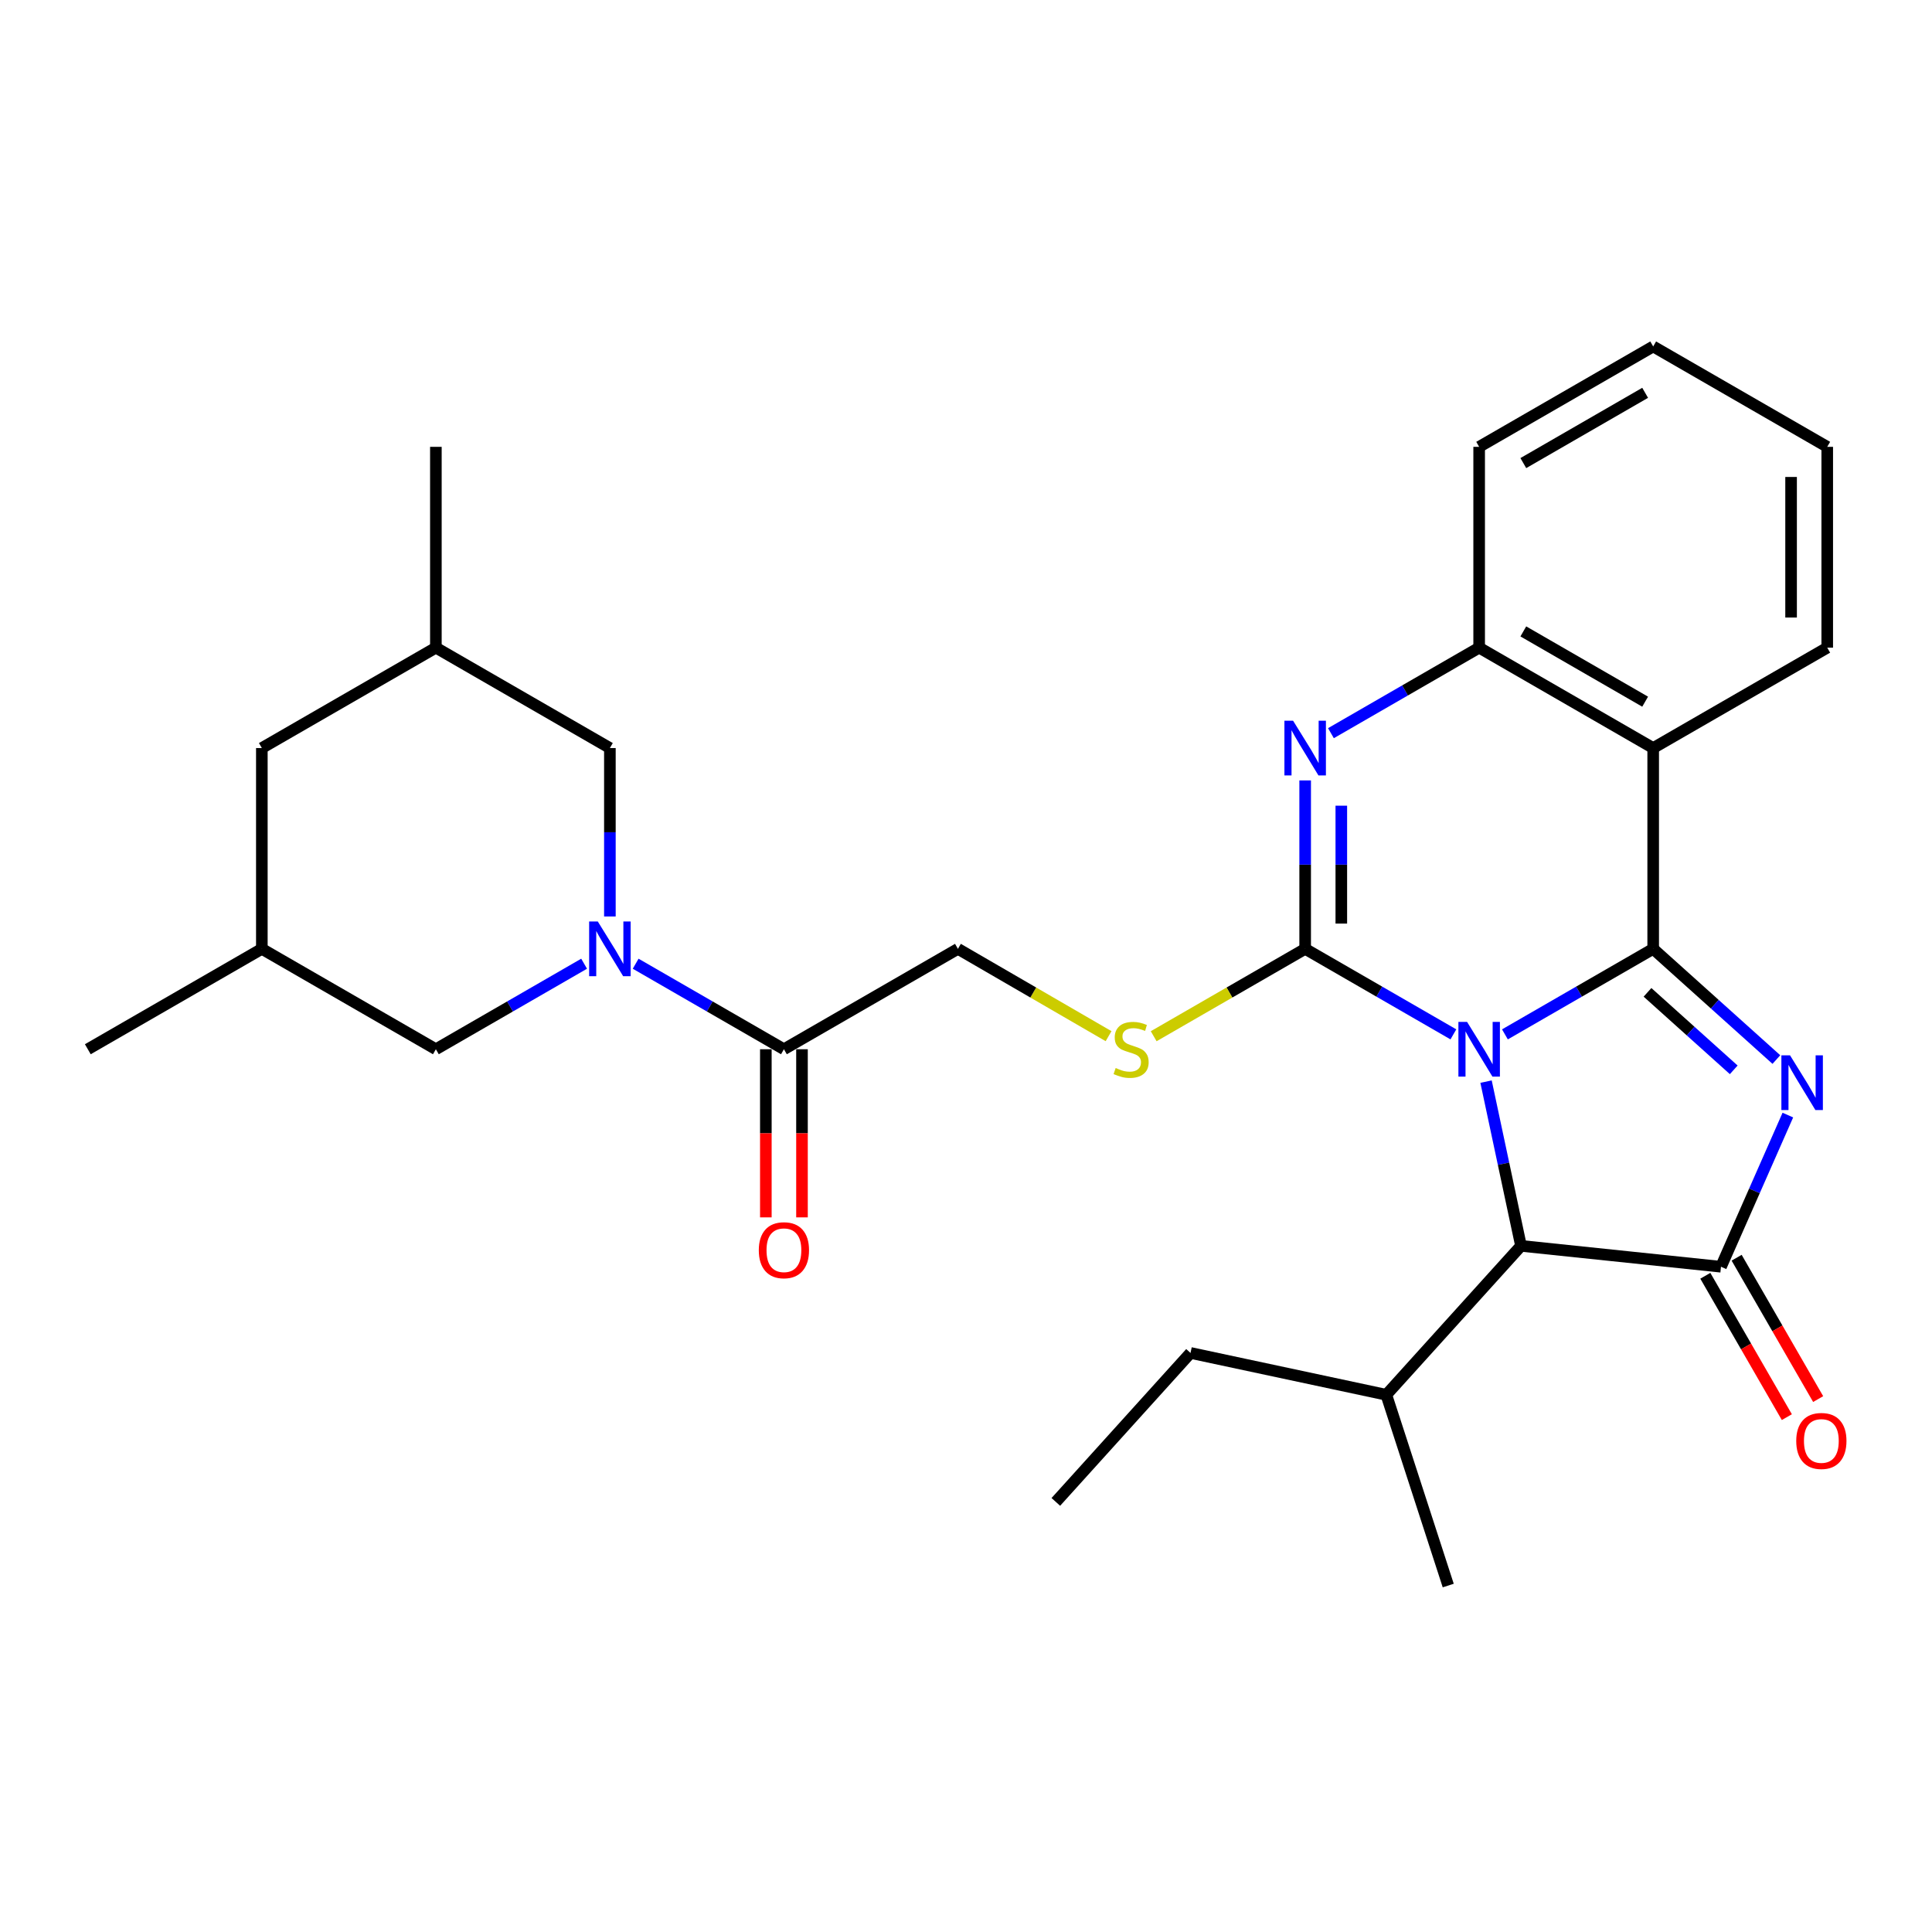 <?xml version='1.0' encoding='iso-8859-1'?>
<svg version='1.1' baseProfile='full'
              xmlns='http://www.w3.org/2000/svg'
                      xmlns:rdkit='http://www.rdkit.org/xml'
                      xmlns:xlink='http://www.w3.org/1999/xlink'
                  xml:space='preserve'
width='1000px' height='1000px' viewBox='0 0 1000 1000'>
<!-- END OF HEADER -->
<rect style='opacity:1.0;fill:#FFFFFF;stroke:none' width='1000' height='1000' x='0' y='0'> </rect>
<path class='bond-0' d='M 778.948,535.39 L 817.317,513.256' style='fill:none;fill-rule:evenodd;stroke:#0000FF;stroke-width:6px;stroke-linecap:butt;stroke-linejoin:miter;stroke-opacity:1' />
<path class='bond-0' d='M 817.317,513.256 L 855.686,491.123' style='fill:none;fill-rule:evenodd;stroke:#000000;stroke-width:6px;stroke-linecap:butt;stroke-linejoin:miter;stroke-opacity:1' />
<path class='bond-1' d='M 752.269,535.388 L 713.91,513.256' style='fill:none;fill-rule:evenodd;stroke:#0000FF;stroke-width:6px;stroke-linecap:butt;stroke-linejoin:miter;stroke-opacity:1' />
<path class='bond-1' d='M 713.91,513.256 L 675.552,491.123' style='fill:none;fill-rule:evenodd;stroke:#000000;stroke-width:6px;stroke-linecap:butt;stroke-linejoin:miter;stroke-opacity:1' />
<path class='bond-6' d='M 769.176,559.846 L 778.223,602.351' style='fill:none;fill-rule:evenodd;stroke:#0000FF;stroke-width:6px;stroke-linecap:butt;stroke-linejoin:miter;stroke-opacity:1' />
<path class='bond-6' d='M 778.223,602.351 L 787.27,644.856' style='fill:none;fill-rule:evenodd;stroke:#000000;stroke-width:6px;stroke-linecap:butt;stroke-linejoin:miter;stroke-opacity:1' />
<path class='bond-2' d='M 855.686,491.123 L 887.568,519.773' style='fill:none;fill-rule:evenodd;stroke:#000000;stroke-width:6px;stroke-linecap:butt;stroke-linejoin:miter;stroke-opacity:1' />
<path class='bond-2' d='M 887.568,519.773 L 919.45,548.422' style='fill:none;fill-rule:evenodd;stroke:#0000FF;stroke-width:6px;stroke-linecap:butt;stroke-linejoin:miter;stroke-opacity:1' />
<path class='bond-2' d='M 852.745,513.635 L 875.063,533.689' style='fill:none;fill-rule:evenodd;stroke:#000000;stroke-width:6px;stroke-linecap:butt;stroke-linejoin:miter;stroke-opacity:1' />
<path class='bond-2' d='M 875.063,533.689 L 897.38,553.744' style='fill:none;fill-rule:evenodd;stroke:#0000FF;stroke-width:6px;stroke-linecap:butt;stroke-linejoin:miter;stroke-opacity:1' />
<path class='bond-5' d='M 855.686,491.123 L 855.686,387.19' style='fill:none;fill-rule:evenodd;stroke:#000000;stroke-width:6px;stroke-linecap:butt;stroke-linejoin:miter;stroke-opacity:1' />
<path class='bond-4' d='M 675.552,491.123 L 675.552,447.536' style='fill:none;fill-rule:evenodd;stroke:#000000;stroke-width:6px;stroke-linecap:butt;stroke-linejoin:miter;stroke-opacity:1' />
<path class='bond-4' d='M 675.552,447.536 L 675.552,403.948' style='fill:none;fill-rule:evenodd;stroke:#0000FF;stroke-width:6px;stroke-linecap:butt;stroke-linejoin:miter;stroke-opacity:1' />
<path class='bond-4' d='M 694.261,478.047 L 694.261,447.536' style='fill:none;fill-rule:evenodd;stroke:#000000;stroke-width:6px;stroke-linecap:butt;stroke-linejoin:miter;stroke-opacity:1' />
<path class='bond-4' d='M 694.261,447.536 L 694.261,417.024' style='fill:none;fill-rule:evenodd;stroke:#0000FF;stroke-width:6px;stroke-linecap:butt;stroke-linejoin:miter;stroke-opacity:1' />
<path class='bond-10' d='M 675.552,491.123 L 636.347,513.736' style='fill:none;fill-rule:evenodd;stroke:#000000;stroke-width:6px;stroke-linecap:butt;stroke-linejoin:miter;stroke-opacity:1' />
<path class='bond-10' d='M 636.347,513.736 L 597.143,536.348' style='fill:none;fill-rule:evenodd;stroke:#CCCC00;stroke-width:6px;stroke-linecap:butt;stroke-linejoin:miter;stroke-opacity:1' />
<path class='bond-29' d='M 925.39,577.165 L 908.084,616.415' style='fill:none;fill-rule:evenodd;stroke:#0000FF;stroke-width:6px;stroke-linecap:butt;stroke-linejoin:miter;stroke-opacity:1' />
<path class='bond-29' d='M 908.084,616.415 L 890.778,655.666' style='fill:none;fill-rule:evenodd;stroke:#000000;stroke-width:6px;stroke-linecap:butt;stroke-linejoin:miter;stroke-opacity:1' />
<path class='bond-3' d='M 890.778,655.666 L 787.27,644.856' style='fill:none;fill-rule:evenodd;stroke:#000000;stroke-width:6px;stroke-linecap:butt;stroke-linejoin:miter;stroke-opacity:1' />
<path class='bond-13' d='M 882.674,660.34 L 903.771,696.924' style='fill:none;fill-rule:evenodd;stroke:#000000;stroke-width:6px;stroke-linecap:butt;stroke-linejoin:miter;stroke-opacity:1' />
<path class='bond-13' d='M 903.771,696.924 L 924.868,733.508' style='fill:none;fill-rule:evenodd;stroke:#FF0000;stroke-width:6px;stroke-linecap:butt;stroke-linejoin:miter;stroke-opacity:1' />
<path class='bond-13' d='M 898.882,650.993 L 919.979,687.577' style='fill:none;fill-rule:evenodd;stroke:#000000;stroke-width:6px;stroke-linecap:butt;stroke-linejoin:miter;stroke-opacity:1' />
<path class='bond-13' d='M 919.979,687.577 L 941.076,724.161' style='fill:none;fill-rule:evenodd;stroke:#FF0000;stroke-width:6px;stroke-linecap:butt;stroke-linejoin:miter;stroke-opacity:1' />
<path class='bond-30' d='M 688.891,379.493 L 727.25,357.361' style='fill:none;fill-rule:evenodd;stroke:#0000FF;stroke-width:6px;stroke-linecap:butt;stroke-linejoin:miter;stroke-opacity:1' />
<path class='bond-30' d='M 727.25,357.361 L 765.608,335.228' style='fill:none;fill-rule:evenodd;stroke:#000000;stroke-width:6px;stroke-linecap:butt;stroke-linejoin:miter;stroke-opacity:1' />
<path class='bond-8' d='M 855.686,387.19 L 765.608,335.228' style='fill:none;fill-rule:evenodd;stroke:#000000;stroke-width:6px;stroke-linecap:butt;stroke-linejoin:miter;stroke-opacity:1' />
<path class='bond-8' d='M 851.523,363.189 L 788.469,326.816' style='fill:none;fill-rule:evenodd;stroke:#000000;stroke-width:6px;stroke-linecap:butt;stroke-linejoin:miter;stroke-opacity:1' />
<path class='bond-20' d='M 855.686,387.19 L 945.774,335.228' style='fill:none;fill-rule:evenodd;stroke:#000000;stroke-width:6px;stroke-linecap:butt;stroke-linejoin:miter;stroke-opacity:1' />
<path class='bond-18' d='M 787.27,644.856 L 717.555,721.941' style='fill:none;fill-rule:evenodd;stroke:#000000;stroke-width:6px;stroke-linecap:butt;stroke-linejoin:miter;stroke-opacity:1' />
<path class='bond-7' d='M 329.017,498.818 L 367.386,520.951' style='fill:none;fill-rule:evenodd;stroke:#0000FF;stroke-width:6px;stroke-linecap:butt;stroke-linejoin:miter;stroke-opacity:1' />
<path class='bond-7' d='M 367.386,520.951 L 405.755,543.085' style='fill:none;fill-rule:evenodd;stroke:#000000;stroke-width:6px;stroke-linecap:butt;stroke-linejoin:miter;stroke-opacity:1' />
<path class='bond-11' d='M 315.677,474.365 L 315.677,430.777' style='fill:none;fill-rule:evenodd;stroke:#0000FF;stroke-width:6px;stroke-linecap:butt;stroke-linejoin:miter;stroke-opacity:1' />
<path class='bond-11' d='M 315.677,430.777 L 315.677,387.19' style='fill:none;fill-rule:evenodd;stroke:#000000;stroke-width:6px;stroke-linecap:butt;stroke-linejoin:miter;stroke-opacity:1' />
<path class='bond-12' d='M 302.338,498.819 L 263.974,520.952' style='fill:none;fill-rule:evenodd;stroke:#0000FF;stroke-width:6px;stroke-linecap:butt;stroke-linejoin:miter;stroke-opacity:1' />
<path class='bond-12' d='M 263.974,520.952 L 225.61,543.085' style='fill:none;fill-rule:evenodd;stroke:#000000;stroke-width:6px;stroke-linecap:butt;stroke-linejoin:miter;stroke-opacity:1' />
<path class='bond-21' d='M 765.608,335.228 L 765.608,231.284' style='fill:none;fill-rule:evenodd;stroke:#000000;stroke-width:6px;stroke-linecap:butt;stroke-linejoin:miter;stroke-opacity:1' />
<path class='bond-9' d='M 405.755,543.085 L 495.822,491.123' style='fill:none;fill-rule:evenodd;stroke:#000000;stroke-width:6px;stroke-linecap:butt;stroke-linejoin:miter;stroke-opacity:1' />
<path class='bond-15' d='M 396.4,543.085 L 396.4,586.597' style='fill:none;fill-rule:evenodd;stroke:#000000;stroke-width:6px;stroke-linecap:butt;stroke-linejoin:miter;stroke-opacity:1' />
<path class='bond-15' d='M 396.4,586.597 L 396.4,630.11' style='fill:none;fill-rule:evenodd;stroke:#FF0000;stroke-width:6px;stroke-linecap:butt;stroke-linejoin:miter;stroke-opacity:1' />
<path class='bond-15' d='M 415.11,543.085 L 415.11,586.597' style='fill:none;fill-rule:evenodd;stroke:#000000;stroke-width:6px;stroke-linecap:butt;stroke-linejoin:miter;stroke-opacity:1' />
<path class='bond-15' d='M 415.11,586.597 L 415.11,630.11' style='fill:none;fill-rule:evenodd;stroke:#FF0000;stroke-width:6px;stroke-linecap:butt;stroke-linejoin:miter;stroke-opacity:1' />
<path class='bond-14' d='M 573.793,536.32 L 534.808,513.722' style='fill:none;fill-rule:evenodd;stroke:#CCCC00;stroke-width:6px;stroke-linecap:butt;stroke-linejoin:miter;stroke-opacity:1' />
<path class='bond-14' d='M 534.808,513.722 L 495.822,491.123' style='fill:none;fill-rule:evenodd;stroke:#000000;stroke-width:6px;stroke-linecap:butt;stroke-linejoin:miter;stroke-opacity:1' />
<path class='bond-16' d='M 315.677,387.19 L 225.61,335.228' style='fill:none;fill-rule:evenodd;stroke:#000000;stroke-width:6px;stroke-linecap:butt;stroke-linejoin:miter;stroke-opacity:1' />
<path class='bond-17' d='M 225.61,543.085 L 135.532,491.123' style='fill:none;fill-rule:evenodd;stroke:#000000;stroke-width:6px;stroke-linecap:butt;stroke-linejoin:miter;stroke-opacity:1' />
<path class='bond-22' d='M 225.61,335.228 L 225.61,231.284' style='fill:none;fill-rule:evenodd;stroke:#000000;stroke-width:6px;stroke-linecap:butt;stroke-linejoin:miter;stroke-opacity:1' />
<path class='bond-32' d='M 225.61,335.228 L 135.532,387.19' style='fill:none;fill-rule:evenodd;stroke:#000000;stroke-width:6px;stroke-linecap:butt;stroke-linejoin:miter;stroke-opacity:1' />
<path class='bond-19' d='M 135.532,491.123 L 135.532,387.19' style='fill:none;fill-rule:evenodd;stroke:#000000;stroke-width:6px;stroke-linecap:butt;stroke-linejoin:miter;stroke-opacity:1' />
<path class='bond-23' d='M 135.532,491.123 L 45.455,543.085' style='fill:none;fill-rule:evenodd;stroke:#000000;stroke-width:6px;stroke-linecap:butt;stroke-linejoin:miter;stroke-opacity:1' />
<path class='bond-24' d='M 717.555,721.941 L 616.21,700.279' style='fill:none;fill-rule:evenodd;stroke:#000000;stroke-width:6px;stroke-linecap:butt;stroke-linejoin:miter;stroke-opacity:1' />
<path class='bond-25' d='M 717.555,721.941 L 749.601,820.677' style='fill:none;fill-rule:evenodd;stroke:#000000;stroke-width:6px;stroke-linecap:butt;stroke-linejoin:miter;stroke-opacity:1' />
<path class='bond-26' d='M 945.774,335.228 L 945.774,231.284' style='fill:none;fill-rule:evenodd;stroke:#000000;stroke-width:6px;stroke-linecap:butt;stroke-linejoin:miter;stroke-opacity:1' />
<path class='bond-26' d='M 927.064,319.637 L 927.064,246.876' style='fill:none;fill-rule:evenodd;stroke:#000000;stroke-width:6px;stroke-linecap:butt;stroke-linejoin:miter;stroke-opacity:1' />
<path class='bond-27' d='M 765.608,231.284 L 855.686,179.323' style='fill:none;fill-rule:evenodd;stroke:#000000;stroke-width:6px;stroke-linecap:butt;stroke-linejoin:miter;stroke-opacity:1' />
<path class='bond-27' d='M 788.469,239.697 L 851.523,203.324' style='fill:none;fill-rule:evenodd;stroke:#000000;stroke-width:6px;stroke-linecap:butt;stroke-linejoin:miter;stroke-opacity:1' />
<path class='bond-28' d='M 616.21,700.279 L 546.495,777.384' style='fill:none;fill-rule:evenodd;stroke:#000000;stroke-width:6px;stroke-linecap:butt;stroke-linejoin:miter;stroke-opacity:1' />
<path class='bond-31' d='M 945.774,231.284 L 855.686,179.323' style='fill:none;fill-rule:evenodd;stroke:#000000;stroke-width:6px;stroke-linecap:butt;stroke-linejoin:miter;stroke-opacity:1' />
<path  class='atom-0' d='M 759.348 528.925
L 768.628 543.925
Q 769.548 545.405, 771.028 548.085
Q 772.508 550.765, 772.588 550.925
L 772.588 528.925
L 776.348 528.925
L 776.348 557.245
L 772.468 557.245
L 762.508 540.845
Q 761.348 538.925, 760.108 536.725
Q 758.908 534.525, 758.548 533.845
L 758.548 557.245
L 754.868 557.245
L 754.868 528.925
L 759.348 528.925
' fill='#0000FF'/>
<path  class='atom-3' d='M 926.521 546.242
L 935.801 561.242
Q 936.721 562.722, 938.201 565.402
Q 939.681 568.082, 939.761 568.242
L 939.761 546.242
L 943.521 546.242
L 943.521 574.562
L 939.641 574.562
L 929.681 558.162
Q 928.521 556.242, 927.281 554.042
Q 926.081 551.842, 925.721 551.162
L 925.721 574.562
L 922.041 574.562
L 922.041 546.242
L 926.521 546.242
' fill='#0000FF'/>
<path  class='atom-5' d='M 669.292 373.03
L 678.572 388.03
Q 679.492 389.51, 680.972 392.19
Q 682.452 394.87, 682.532 395.03
L 682.532 373.03
L 686.292 373.03
L 686.292 401.35
L 682.412 401.35
L 672.452 384.95
Q 671.292 383.03, 670.052 380.83
Q 668.852 378.63, 668.492 377.95
L 668.492 401.35
L 664.812 401.35
L 664.812 373.03
L 669.292 373.03
' fill='#0000FF'/>
<path  class='atom-8' d='M 309.417 476.963
L 318.697 491.963
Q 319.617 493.443, 321.097 496.123
Q 322.577 498.803, 322.657 498.963
L 322.657 476.963
L 326.417 476.963
L 326.417 505.283
L 322.537 505.283
L 312.577 488.883
Q 311.417 486.963, 310.177 484.763
Q 308.977 482.563, 308.617 481.883
L 308.617 505.283
L 304.937 505.283
L 304.937 476.963
L 309.417 476.963
' fill='#0000FF'/>
<path  class='atom-11' d='M 577.463 552.805
Q 577.783 552.925, 579.103 553.485
Q 580.423 554.045, 581.863 554.405
Q 583.343 554.725, 584.783 554.725
Q 587.463 554.725, 589.023 553.445
Q 590.583 552.125, 590.583 549.845
Q 590.583 548.285, 589.783 547.325
Q 589.023 546.365, 587.823 545.845
Q 586.623 545.325, 584.623 544.725
Q 582.103 543.965, 580.583 543.245
Q 579.103 542.525, 578.023 541.005
Q 576.983 539.485, 576.983 536.925
Q 576.983 533.365, 579.383 531.165
Q 581.823 528.965, 586.623 528.965
Q 589.903 528.965, 593.623 530.525
L 592.703 533.605
Q 589.303 532.205, 586.743 532.205
Q 583.983 532.205, 582.463 533.365
Q 580.943 534.485, 580.983 536.445
Q 580.983 537.965, 581.743 538.885
Q 582.543 539.805, 583.663 540.325
Q 584.823 540.845, 586.743 541.445
Q 589.303 542.245, 590.823 543.045
Q 592.343 543.845, 593.423 545.485
Q 594.543 547.085, 594.543 549.845
Q 594.543 553.765, 591.903 555.885
Q 589.303 557.965, 584.943 557.965
Q 582.423 557.965, 580.503 557.405
Q 578.623 556.885, 576.383 555.965
L 577.463 552.805
' fill='#CCCC00'/>
<path  class='atom-14' d='M 929.729 745.834
Q 929.729 739.034, 933.089 735.234
Q 936.449 731.434, 942.729 731.434
Q 949.009 731.434, 952.369 735.234
Q 955.729 739.034, 955.729 745.834
Q 955.729 752.714, 952.329 756.634
Q 948.929 760.514, 942.729 760.514
Q 936.489 760.514, 933.089 756.634
Q 929.729 752.754, 929.729 745.834
M 942.729 757.314
Q 947.049 757.314, 949.369 754.434
Q 951.729 751.514, 951.729 745.834
Q 951.729 740.274, 949.369 737.474
Q 947.049 734.634, 942.729 734.634
Q 938.409 734.634, 936.049 737.434
Q 933.729 740.234, 933.729 745.834
Q 933.729 751.554, 936.049 754.434
Q 938.409 757.314, 942.729 757.314
' fill='#FF0000'/>
<path  class='atom-16' d='M 392.755 647.109
Q 392.755 640.309, 396.115 636.509
Q 399.475 632.709, 405.755 632.709
Q 412.035 632.709, 415.395 636.509
Q 418.755 640.309, 418.755 647.109
Q 418.755 653.989, 415.355 657.909
Q 411.955 661.789, 405.755 661.789
Q 399.515 661.789, 396.115 657.909
Q 392.755 654.029, 392.755 647.109
M 405.755 658.589
Q 410.075 658.589, 412.395 655.709
Q 414.755 652.789, 414.755 647.109
Q 414.755 641.549, 412.395 638.749
Q 410.075 635.909, 405.755 635.909
Q 401.435 635.909, 399.075 638.709
Q 396.755 641.509, 396.755 647.109
Q 396.755 652.829, 399.075 655.709
Q 401.435 658.589, 405.755 658.589
' fill='#FF0000'/>
</svg>
